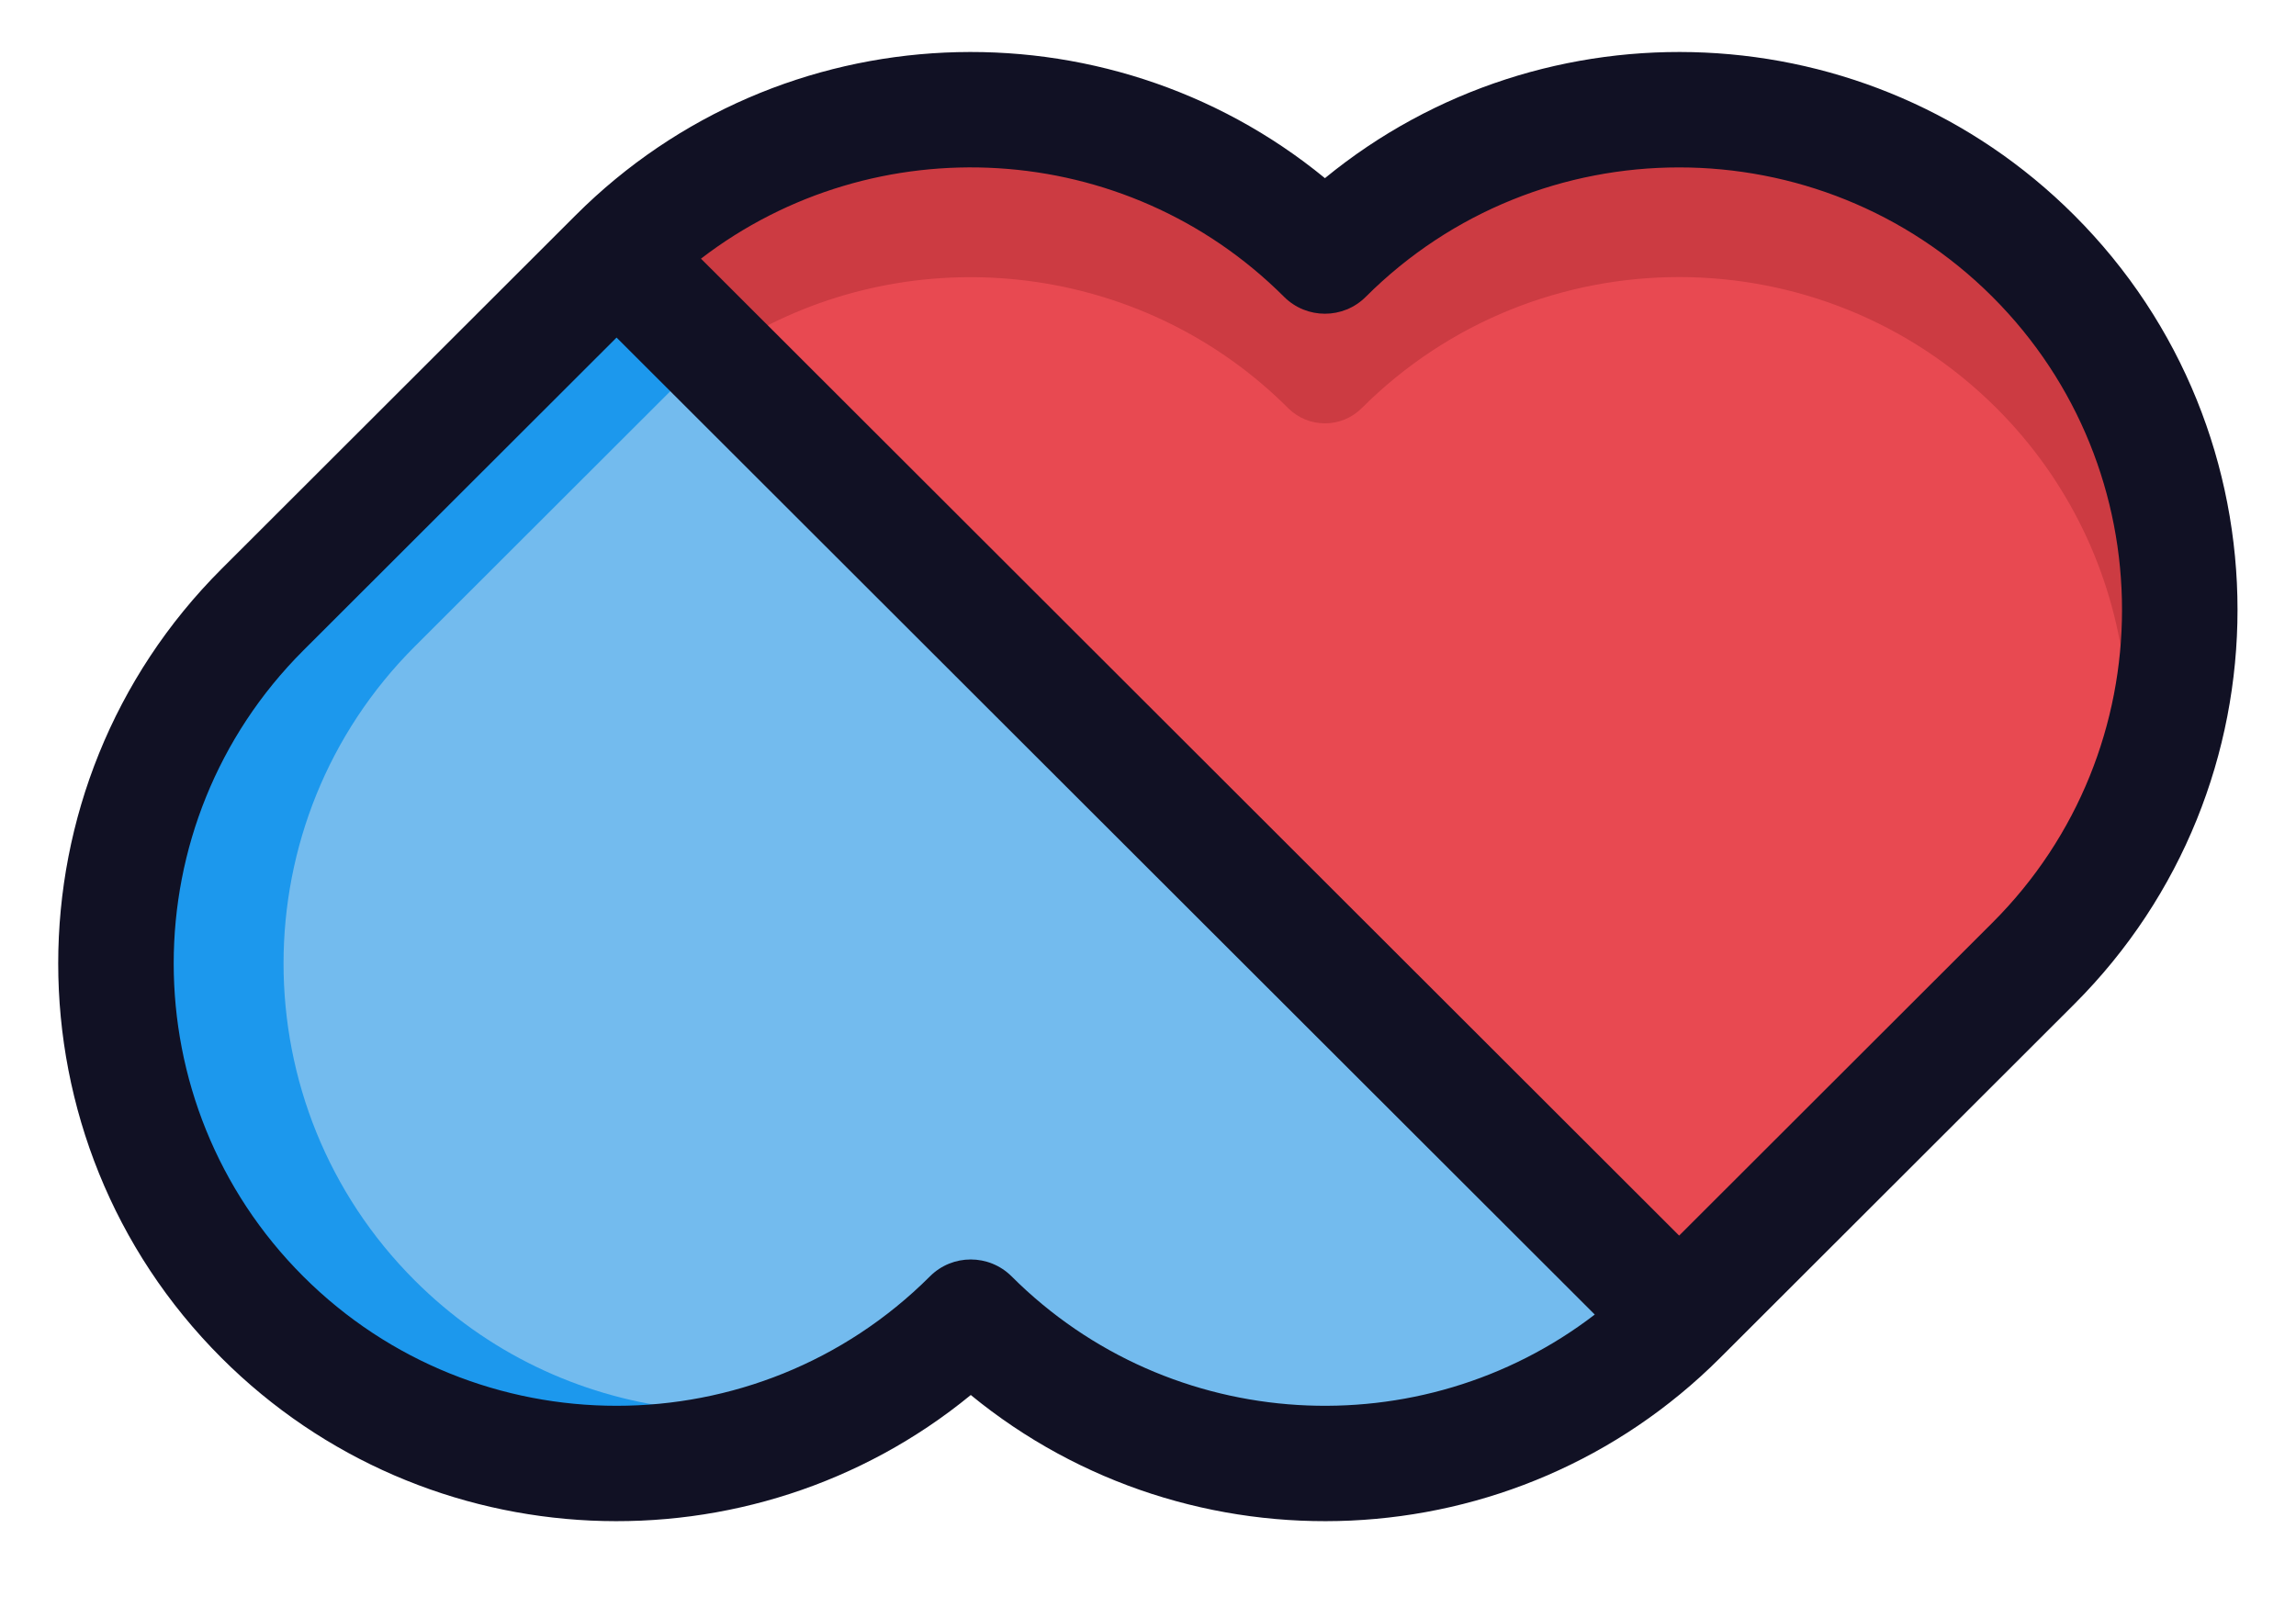 <?xml version="1.0" encoding="UTF-8"?><svg xmlns="http://www.w3.org/2000/svg" xmlns:xlink="http://www.w3.org/1999/xlink" contentScriptType="text/ecmascript" width="375" zoomAndPan="magnify" contentStyleType="text/css" viewBox="0 0 375 262.5" height="262.5" preserveAspectRatio="xMidYMid meet" version="1.0"><path fill="rgb(90.979%, 28.629%, 31.76%)" d="M 222.406 47.812 C 219.094 51.121 213.707 51.121 210.395 47.812 C 184.453 21.898 142.973 19.188 113.91 41.496 L 113.055 42.152 L 274.242 203.168 L 326.082 151.383 C 354.664 122.832 354.664 76.371 326.082 47.812 C 297.5 19.254 250.996 19.262 222.406 47.812 Z M 222.406 47.812 " fill-opacity="1" fill-rule="nonzero"/><path fill="rgb(79.999%, 23.14%, 25.879%)" d="M 210.395 66.672 C 213.707 69.98 219.094 69.98 222.406 66.672 C 250.988 38.121 297.5 38.121 326.09 66.672 C 337.984 78.555 344.91 93.531 346.902 109.027 C 349.707 87.273 342.777 64.492 326.09 47.812 C 297.508 19.262 250.996 19.262 222.406 47.812 C 219.094 51.121 213.707 51.121 210.395 47.812 C 184.453 21.898 142.973 19.188 113.91 41.496 L 113.055 42.152 L 124.512 53.598 C 152.418 39 187.469 43.766 210.395 66.672 Z M 210.395 66.672 " fill-opacity="1" fill-rule="nonzero"/><path fill="rgb(45.099%, 73.329%, 93.329%)" d="M 48.867 105.602 C 20.281 134.152 20.281 180.613 48.867 209.172 C 77.449 237.723 123.961 237.723 152.551 209.172 C 155.863 205.863 161.25 205.863 164.562 209.172 C 190.504 235.086 231.984 237.797 261.043 215.488 L 261.902 214.832 L 100.703 53.812 Z M 48.867 105.602 " fill-opacity="1" fill-rule="nonzero"/><path fill="rgb(10.979%, 59.61%, 92.94%)" d="M 67.746 209.164 C 39.164 180.613 39.164 134.152 67.746 105.594 L 110.148 63.238 L 100.711 53.812 L 48.875 105.594 C 20.289 134.145 20.289 180.605 48.875 209.164 C 65.57 225.844 88.375 232.758 110.156 229.957 C 94.633 227.965 79.633 221.047 67.746 209.164 Z M 67.746 209.164 " fill-opacity="1" fill-rule="nonzero"/><path fill="rgb(6.67%, 6.67%, 14.119%)" d="M 216.398 29.102 C 180.594 -0.262 127.457 1.75 94.035 35.145 L 36.191 92.926 C 0.613 128.465 0.613 186.289 36.191 221.828 C 69.621 255.223 122.75 257.234 158.555 227.871 C 194.363 257.234 247.492 255.223 280.922 221.828 L 338.766 164.047 C 374.344 128.508 374.344 70.684 338.766 35.145 C 305.344 1.75 252.215 -0.262 216.398 29.102 Z M 260.469 214.73 C 232.117 236.5 191.184 234.422 165.227 208.496 C 161.535 204.809 155.559 204.809 151.879 208.496 C 123.664 236.68 77.75 236.68 49.531 208.496 C 21.316 180.312 21.316 134.449 49.531 106.258 L 100.703 55.141 Z M 325.426 150.715 L 274.25 201.832 L 114.488 42.25 C 142.84 20.477 183.766 22.555 209.723 48.484 C 213.41 52.168 219.387 52.168 223.07 48.484 C 251.285 20.301 297.199 20.301 325.418 48.484 C 353.641 76.668 353.641 122.531 325.426 150.715 Z M 325.426 150.715 " fill-opacity="1" fill-rule="nonzero"/></svg>